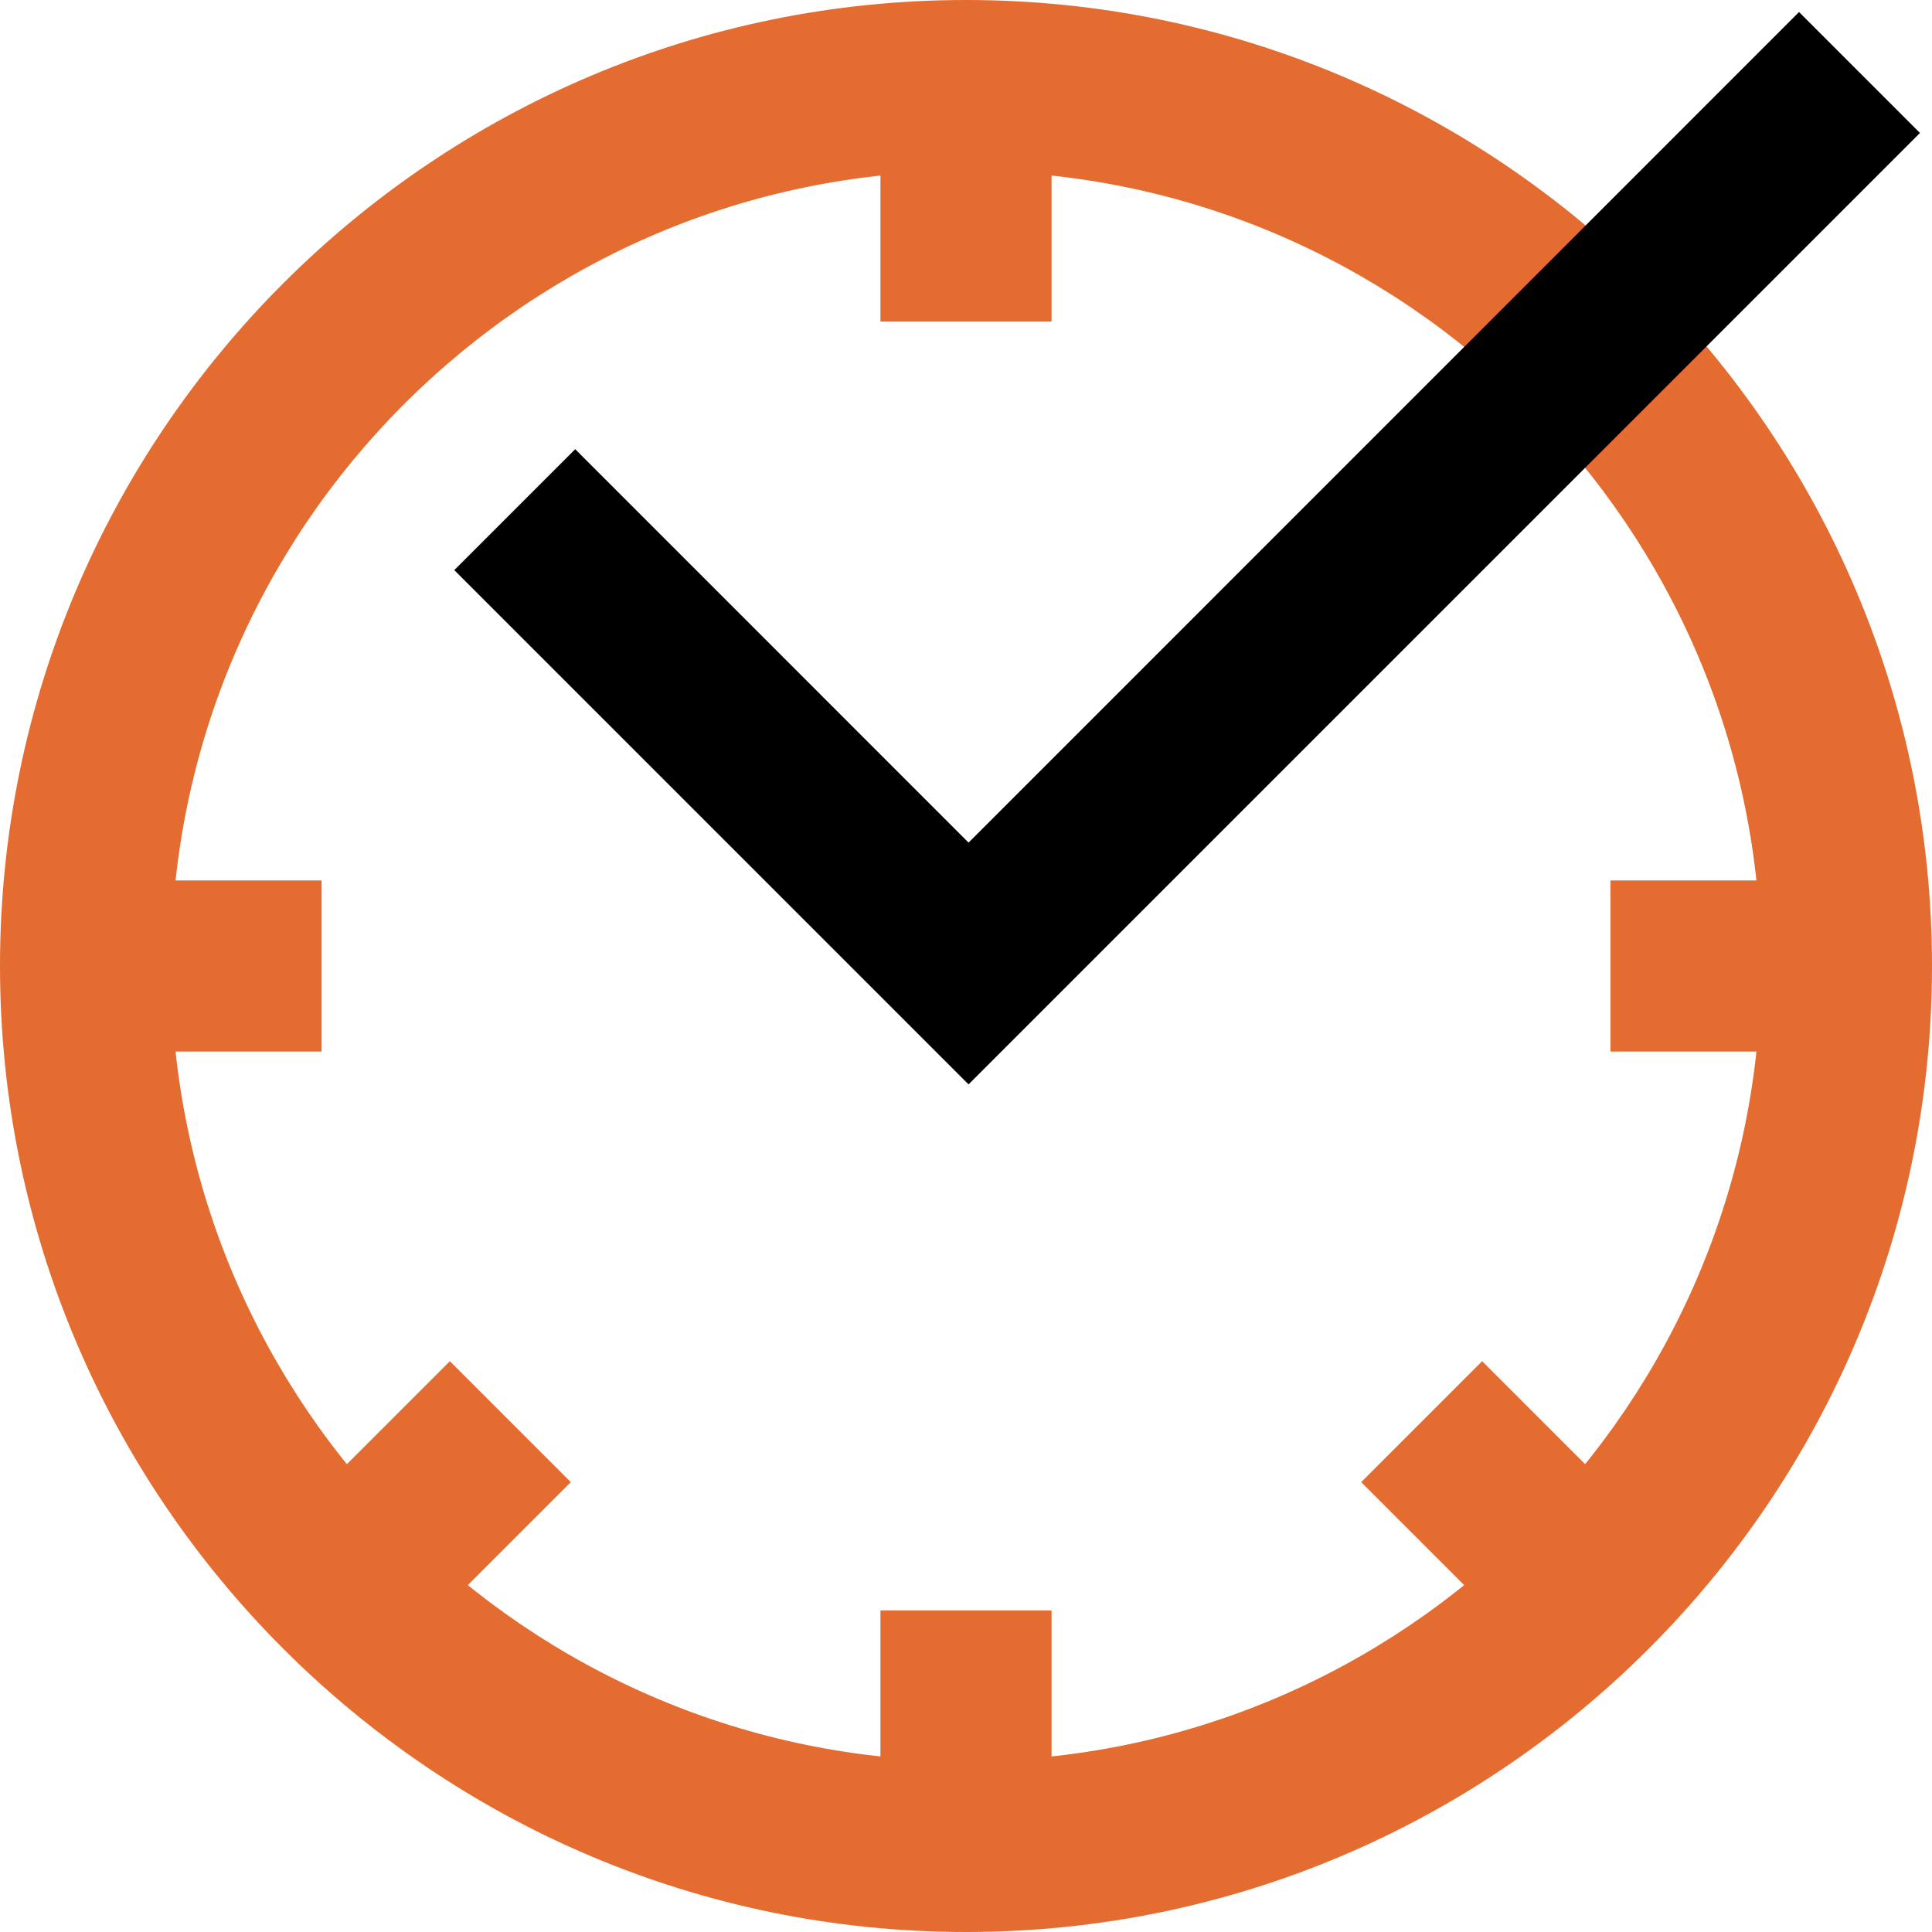 <?xml version="1.0" encoding="utf-8"?>
<!-- Generator: Adobe Illustrator 14.0.0, SVG Export Plug-In . SVG Version: 6.00 Build 43363)  -->
<!DOCTYPE svg PUBLIC "-//W3C//DTD SVG 1.1//EN" "http://www.w3.org/Graphics/SVG/1.1/DTD/svg11.dtd">
<svg version="1.1" xmlns="http://www.w3.org/2000/svg" xmlns:xlink="http://www.w3.org/1999/xlink" x="0px" y="0px" width="22px"
	 height="22px" viewBox="0 0 22 22" enable-background="new 0 0 22 22" xml:space="preserve">
<g id="圖層_1">
</g>
<g id="圖層_2">
	<g>
		<g>
			<path fill="#E56C30" d="M11,22C4.935,22,0,17.065,0,11S4.935,0,11,0s11,4.935,11,11S17.065,22,11,22L11,22z M11,1.947
				c-4.992,0-9.053,4.061-9.053,9.053S6.008,20.053,11,20.053c4.992,0,9.053-4.061,9.053-9.053S15.992,1.947,11,1.947L11,1.947z"/>
		</g>
		<g>
			<polygon points="11.029,12.348 5.173,6.492 6.55,5.115 11.029,9.595 20.486,0.137 21.863,1.514 11.029,12.348 			"/>
		</g>
		<g>
			<polygon fill="#E56C30" points="11.974,3.662 10.026,3.662 10.026,0.974 11.974,0.974 11.974,3.662 			"/>
		</g>
		<g>
			<polygon fill="#E56C30" points="11.974,21.026 10.026,21.026 10.026,18.338 11.974,18.338 11.974,21.026 			"/>
		</g>
		<g>
			<polygon fill="#E56C30" points="3.662,11.974 0.974,11.974 0.974,10.026 3.662,10.026 3.662,11.974 			"/>
		</g>
		<g>
			<polygon fill="#E56C30" points="21.026,11.974 18.338,11.974 18.338,10.026 21.026,10.026 21.026,11.974 			"/>
		</g>
		<g>
			<polygon fill="#E56C30" points="4.599,18.778 3.222,17.401 5.123,15.5 6.5,16.877 4.599,18.778 			"/>
		</g>
		<g>
			<polygon fill="#E56C30" points="17.401,18.778 15.5,16.877 16.877,15.5 18.778,17.401 17.401,18.778 			"/>
		</g>
	</g>
</g>
</svg>
